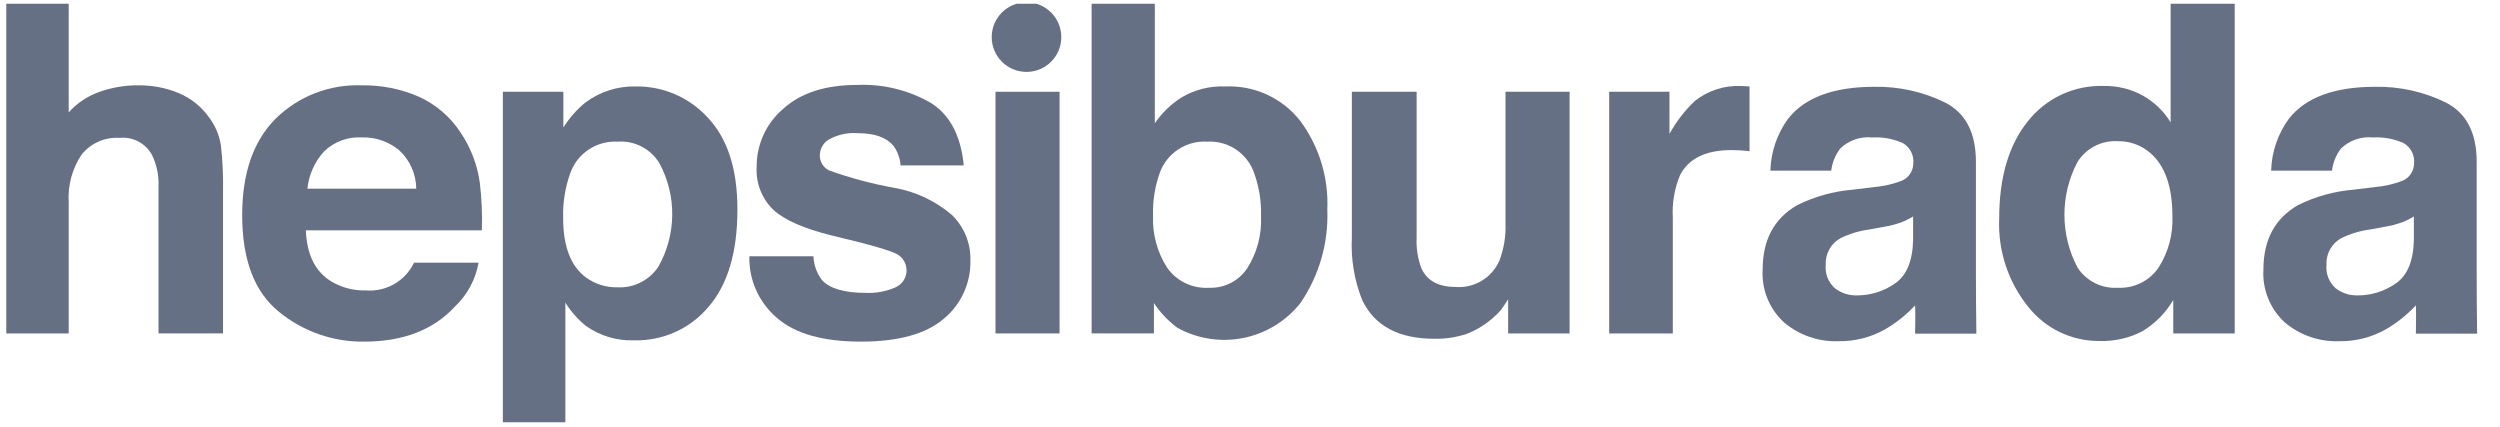<?xml version="1.0" encoding="utf-8"?>
<svg xmlns="http://www.w3.org/2000/svg" fill="none" height="65" viewBox="0 0 381 65" width="381">
  <g clip-path="url(#clip0_1986_6508)">
    <path d="M27.242 14.19C29.063 14.955 30.64 16.204 31.801 17.802C32.753 19.047 33.388 20.503 33.651 22.047C33.925 24.41 34.038 26.789 33.988 29.167V50.812H24.155V28.39C24.227 26.73 23.881 25.078 23.149 23.586C22.667 22.716 21.939 22.007 21.055 21.55C20.172 21.093 19.173 20.907 18.184 21.016C17.091 20.947 15.997 21.143 14.995 21.588C13.994 22.033 13.114 22.713 12.432 23.57C10.994 25.718 10.305 28.28 10.47 30.86V50.818H0.838V0.536H10.47V17.125C11.687 15.766 13.217 14.723 14.927 14.086C16.891 13.354 18.973 12.987 21.069 13.002C23.186 12.975 25.286 13.379 27.242 14.19Z" fill="#667085"/>
    <path d="M63.818 14.731C66.414 15.905 68.622 17.795 70.182 20.179C71.727 22.461 72.73 25.066 73.116 27.794C73.411 30.218 73.517 32.662 73.433 35.103H46.609C46.759 38.798 48.043 41.389 50.461 42.874C52.062 43.833 53.905 44.314 55.77 44.259C57.276 44.377 58.781 44.036 60.089 43.283C61.397 42.529 62.447 41.397 63.099 40.035H72.931C72.487 42.581 71.235 44.915 69.36 46.693C66.06 50.275 61.442 52.065 55.504 52.065C50.78 52.129 46.185 50.524 42.527 47.533C38.781 44.511 36.908 39.596 36.908 32.787C36.908 26.407 38.599 21.515 41.981 18.111C43.71 16.404 45.772 15.069 48.037 14.191C50.303 13.312 52.724 12.908 55.152 13.003C58.131 12.957 61.085 13.546 63.818 14.731ZM49.412 23.05C47.969 24.627 47.07 26.625 46.846 28.751H63.435C63.426 27.657 63.194 26.577 62.752 25.576C62.311 24.576 61.67 23.675 60.869 22.931C59.276 21.586 57.242 20.878 55.158 20.944C54.106 20.88 53.053 21.034 52.064 21.397C51.075 21.759 50.171 22.323 49.41 23.052L49.412 23.05Z" fill="#667085"/>
    <path d="M107.878 17.939C110.882 21.114 112.384 25.778 112.384 31.928C112.384 38.415 110.916 43.359 107.98 46.761C106.595 48.411 104.856 49.727 102.892 50.61C100.928 51.494 98.79 51.922 96.637 51.864C94.013 51.962 91.43 51.19 89.291 49.667C88.057 48.668 86.999 47.468 86.162 46.119V64.352H76.634V13.985H85.858V19.426C86.755 17.991 87.881 16.713 89.191 15.641C91.402 13.978 94.11 13.108 96.877 13.174C98.944 13.143 100.993 13.551 102.89 14.372C104.787 15.194 106.487 16.409 107.878 17.939ZM100.488 24.866C99.832 23.785 98.89 22.908 97.766 22.329C96.643 21.751 95.381 21.494 94.121 21.588C92.531 21.502 90.958 21.941 89.643 22.839C88.329 23.737 87.347 25.043 86.85 26.556C86.103 28.704 85.756 30.971 85.825 33.245C85.825 37.526 86.973 40.533 89.27 42.267C90.675 43.293 92.379 43.827 94.118 43.787C95.331 43.847 96.54 43.592 97.625 43.047C98.711 42.502 99.638 41.686 100.315 40.678C101.685 38.274 102.419 35.56 102.449 32.793C102.479 30.027 101.804 27.298 100.486 24.864L100.488 24.866Z" fill="#667085"/>
    <path d="M123.966 39.057C124.02 40.382 124.483 41.657 125.291 42.708C126.491 43.991 128.709 44.633 131.945 44.633C133.501 44.702 135.052 44.413 136.478 43.789C136.95 43.579 137.355 43.245 137.65 42.822C137.946 42.398 138.12 41.902 138.153 41.387C138.187 40.872 138.079 40.358 137.841 39.899C137.603 39.441 137.245 39.057 136.804 38.788C135.902 38.225 132.544 37.257 126.73 35.882C122.545 34.846 119.596 33.553 117.885 32.002C117 31.152 116.312 30.119 115.868 28.974C115.425 27.83 115.236 26.603 115.316 25.379C115.309 23.713 115.664 22.067 116.357 20.552C117.05 19.038 118.064 17.693 119.329 16.61C122.005 14.167 125.77 12.944 130.624 12.943C134.56 12.773 138.464 13.726 141.879 15.691C144.779 17.528 146.445 20.698 146.874 25.203H137.242C137.173 24.143 136.81 23.124 136.192 22.26C135.129 20.954 133.322 20.301 130.771 20.3C129.21 20.169 127.645 20.511 126.281 21.281C125.886 21.524 125.557 21.861 125.324 22.262C125.091 22.663 124.96 23.116 124.943 23.579C124.917 24.075 125.038 24.567 125.291 24.994C125.545 25.421 125.919 25.764 126.367 25.978C129.637 27.15 133.001 28.043 136.422 28.647C139.606 29.23 142.582 30.64 145.048 32.737C145.976 33.631 146.708 34.709 147.197 35.901C147.686 37.093 147.921 38.375 147.887 39.663C147.932 41.365 147.588 43.055 146.881 44.604C146.174 46.153 145.122 47.52 143.807 48.601C141.086 50.909 136.882 52.064 131.195 52.065C125.397 52.065 121.116 50.842 118.352 48.398C117.01 47.246 115.941 45.81 115.224 44.194C114.507 42.577 114.158 40.822 114.204 39.054L123.966 39.057Z" fill="#667085"/>
    <path d="M151.713 13.985H161.479V50.816H151.713V13.985Z" fill="#667085"/>
    <path d="M198.151 18.412C201.036 22.31 202.496 27.08 202.285 31.924C202.481 36.98 201.052 41.965 198.209 46.15C196.042 48.903 192.968 50.798 189.535 51.498C186.101 52.197 182.531 51.655 179.46 49.968C178.043 48.932 176.824 47.65 175.86 46.183V50.812H166.361V0.436H175.994V18.784C177.066 17.219 178.442 15.886 180.041 14.864C182.052 13.667 184.368 13.08 186.707 13.175C188.894 13.075 191.073 13.498 193.063 14.409C195.053 15.32 196.798 16.692 198.151 18.412ZM190.101 40.849C191.586 38.488 192.312 35.729 192.18 32.943C192.248 30.735 191.901 28.534 191.158 26.454C190.666 24.97 189.698 23.689 188.405 22.809C187.112 21.93 185.565 21.5 184.003 21.588C182.441 21.489 180.889 21.9 179.58 22.759C178.271 23.618 177.277 24.879 176.747 26.352C175.997 28.454 175.65 30.678 175.725 32.908C175.618 35.674 176.354 38.408 177.837 40.746C178.55 41.777 179.518 42.605 180.647 43.15C181.775 43.695 183.026 43.938 184.276 43.855C185.424 43.898 186.563 43.643 187.584 43.117C188.605 42.59 189.471 41.809 190.101 40.849Z" fill="#667085"/>
    <path d="M215.894 13.985V36.187C215.811 37.798 216.062 39.409 216.633 40.918C217.507 42.791 219.221 43.727 221.777 43.727C223.174 43.847 224.573 43.527 225.779 42.812C226.985 42.096 227.937 41.022 228.502 39.739C229.194 37.918 229.513 35.976 229.439 34.029V13.985H239.205V50.818H229.84V45.613C229.751 45.726 229.528 46.064 229.171 46.627C228.819 47.183 228.388 47.684 227.891 48.114C226.63 49.313 225.148 50.254 223.527 50.885C221.935 51.409 220.267 51.661 218.591 51.628C213.151 51.628 209.489 49.669 207.606 45.749C206.391 42.714 205.851 39.451 206.022 36.187V13.985H215.894Z" fill="#667085"/>
    <path d="M265.801 13.123C265.925 13.135 266.202 13.153 266.629 13.174V23.042C266.02 22.974 265.48 22.93 265.007 22.908C264.535 22.886 264.151 22.874 263.858 22.874C259.983 22.874 257.381 24.135 256.052 26.658C255.185 28.73 254.804 30.972 254.937 33.214V50.819H245.239V13.985H254.429V20.407C255.451 18.536 256.76 16.837 258.309 15.372C260.303 13.797 262.799 12.993 265.338 13.107C265.526 13.106 265.677 13.113 265.801 13.123Z" fill="#667085"/>
    <path d="M326.58 14.573C328.311 15.55 329.764 16.951 330.804 18.645V0.436H340.57V50.816H331.205V45.714C330.061 47.669 328.446 49.306 326.508 50.478C324.488 51.531 322.229 52.043 319.953 51.964C317.864 51.981 315.799 51.52 313.916 50.615C312.033 49.711 310.382 48.387 309.089 46.746C306.043 42.963 304.474 38.202 304.674 33.348C304.674 27.064 306.122 22.119 309.017 18.515C310.389 16.762 312.155 15.357 314.173 14.416C316.19 13.476 318.402 13.025 320.627 13.101C322.706 13.063 324.759 13.57 326.58 14.573ZM328.944 40.81C330.453 38.471 331.196 35.72 331.073 32.939C331.073 28.434 329.935 25.212 327.66 23.275C326.305 22.119 324.575 21.495 322.794 21.519C321.568 21.438 320.343 21.692 319.251 22.255C318.159 22.817 317.24 23.667 316.595 24.712C315.291 27.193 314.612 29.955 314.618 32.758C314.624 35.561 315.314 38.32 316.628 40.796C317.285 41.798 318.195 42.608 319.266 43.145C320.337 43.682 321.531 43.927 322.727 43.854C323.937 43.919 325.143 43.674 326.231 43.142C327.319 42.61 328.253 41.809 328.944 40.815V40.81Z" fill="#667085"/>
    <path d="M291.862 50.847C291.862 50.847 291.93 47.368 291.862 46.536C290.516 47.984 288.961 49.224 287.249 50.213C285.097 51.422 282.662 52.038 280.194 51.999C277.171 52.112 274.215 51.096 271.9 49.149C270.788 48.131 269.917 46.879 269.351 45.482C268.785 44.085 268.538 42.58 268.627 41.075C268.627 36.557 270.382 33.286 273.892 31.263C276.548 29.948 279.429 29.148 282.383 28.903L285.678 28.502C286.989 28.389 288.279 28.106 289.516 27.659C290.108 27.485 290.628 27.125 291.001 26.634C291.374 26.143 291.58 25.545 291.589 24.929C291.652 24.311 291.536 23.688 291.254 23.134C290.972 22.581 290.536 22.121 289.999 21.809C288.536 21.154 286.937 20.859 285.336 20.95C284.447 20.857 283.549 20.96 282.705 21.251C281.86 21.543 281.09 22.015 280.447 22.636C279.701 23.618 279.229 24.782 279.08 26.007H269.807C269.884 23.152 270.829 20.388 272.516 18.083C275.067 14.847 279.447 13.229 285.655 13.228C289.384 13.158 293.076 13.978 296.424 15.621C299.561 17.219 301.13 20.23 301.13 24.657V41.514C301.13 42.683 301.153 49.184 301.199 50.848L291.862 50.847ZM291.558 32.982C290.969 33.351 290.345 33.661 289.696 33.908C288.856 34.2 287.992 34.42 287.115 34.566L284.928 34.968C283.395 35.166 281.904 35.611 280.513 36.284C279.788 36.681 279.19 37.275 278.787 37.996C278.385 38.718 278.195 39.539 278.239 40.365C278.177 41.025 278.27 41.69 278.511 42.307C278.752 42.925 279.134 43.478 279.626 43.922C280.59 44.666 281.781 45.053 282.999 45.018C285.075 45.025 287.102 44.39 288.802 43.198C290.571 41.983 291.489 39.769 291.557 36.556L291.558 32.982Z" fill="#667085"/>
    <path d="M368.177 50.847C368.177 50.847 368.245 47.368 368.177 46.536C366.831 47.984 365.276 49.224 363.564 50.213C361.412 51.422 358.978 52.038 356.51 51.999C353.487 52.113 350.529 51.097 348.215 49.149C347.103 48.131 346.233 46.879 345.667 45.482C345.101 44.085 344.853 42.58 344.943 41.075C344.943 36.557 346.697 33.286 350.207 31.263C352.863 29.948 355.745 29.148 358.698 28.903L361.994 28.502C363.304 28.389 364.594 28.106 365.832 27.659C366.423 27.485 366.944 27.125 367.316 26.634C367.689 26.143 367.895 25.545 367.904 24.929C367.967 24.311 367.851 23.688 367.569 23.134C367.287 22.581 366.852 22.121 366.315 21.809C364.851 21.154 363.252 20.859 361.651 20.95C360.763 20.857 359.865 20.96 359.02 21.251C358.176 21.543 357.405 22.015 356.763 22.636C356.016 23.618 355.544 24.782 355.395 26.007H346.123C346.2 23.152 347.145 20.388 348.832 18.083C351.383 14.847 355.762 13.229 361.971 13.228C365.7 13.158 369.391 13.978 372.739 15.621C375.877 17.219 377.446 20.23 377.446 24.657V41.514C377.446 42.683 377.468 49.184 377.514 50.848L368.177 50.847ZM367.873 32.982C367.284 33.351 366.66 33.661 366.011 33.908C365.171 34.2 364.308 34.42 363.43 34.566L361.243 34.968C359.71 35.166 358.219 35.611 356.828 36.284C356.103 36.681 355.505 37.275 355.103 37.996C354.7 38.718 354.51 39.539 354.554 40.365C354.492 41.025 354.586 41.69 354.826 42.307C355.067 42.925 355.449 43.478 355.941 43.922C356.905 44.666 358.097 45.053 359.314 45.018C361.39 45.025 363.417 44.39 365.117 43.198C366.886 41.983 367.804 39.769 367.872 36.556L367.873 32.982Z" fill="#667085"/>
    <path d="M156.44 10.959C159.369 10.959 161.743 8.585 161.743 5.656C161.743 2.727 159.369 0.353 156.44 0.353C153.511 0.353 151.137 2.727 151.137 5.656C151.137 8.585 153.511 10.959 156.44 10.959Z" fill="#667085"/>
  </g>
  <defs>
    <clipPath id="clip0_1986_6508">
      <rect fill="white" height="64" transform="translate(0.956 0.574)" width="380"/>
    </clipPath>
  </defs>
</svg>